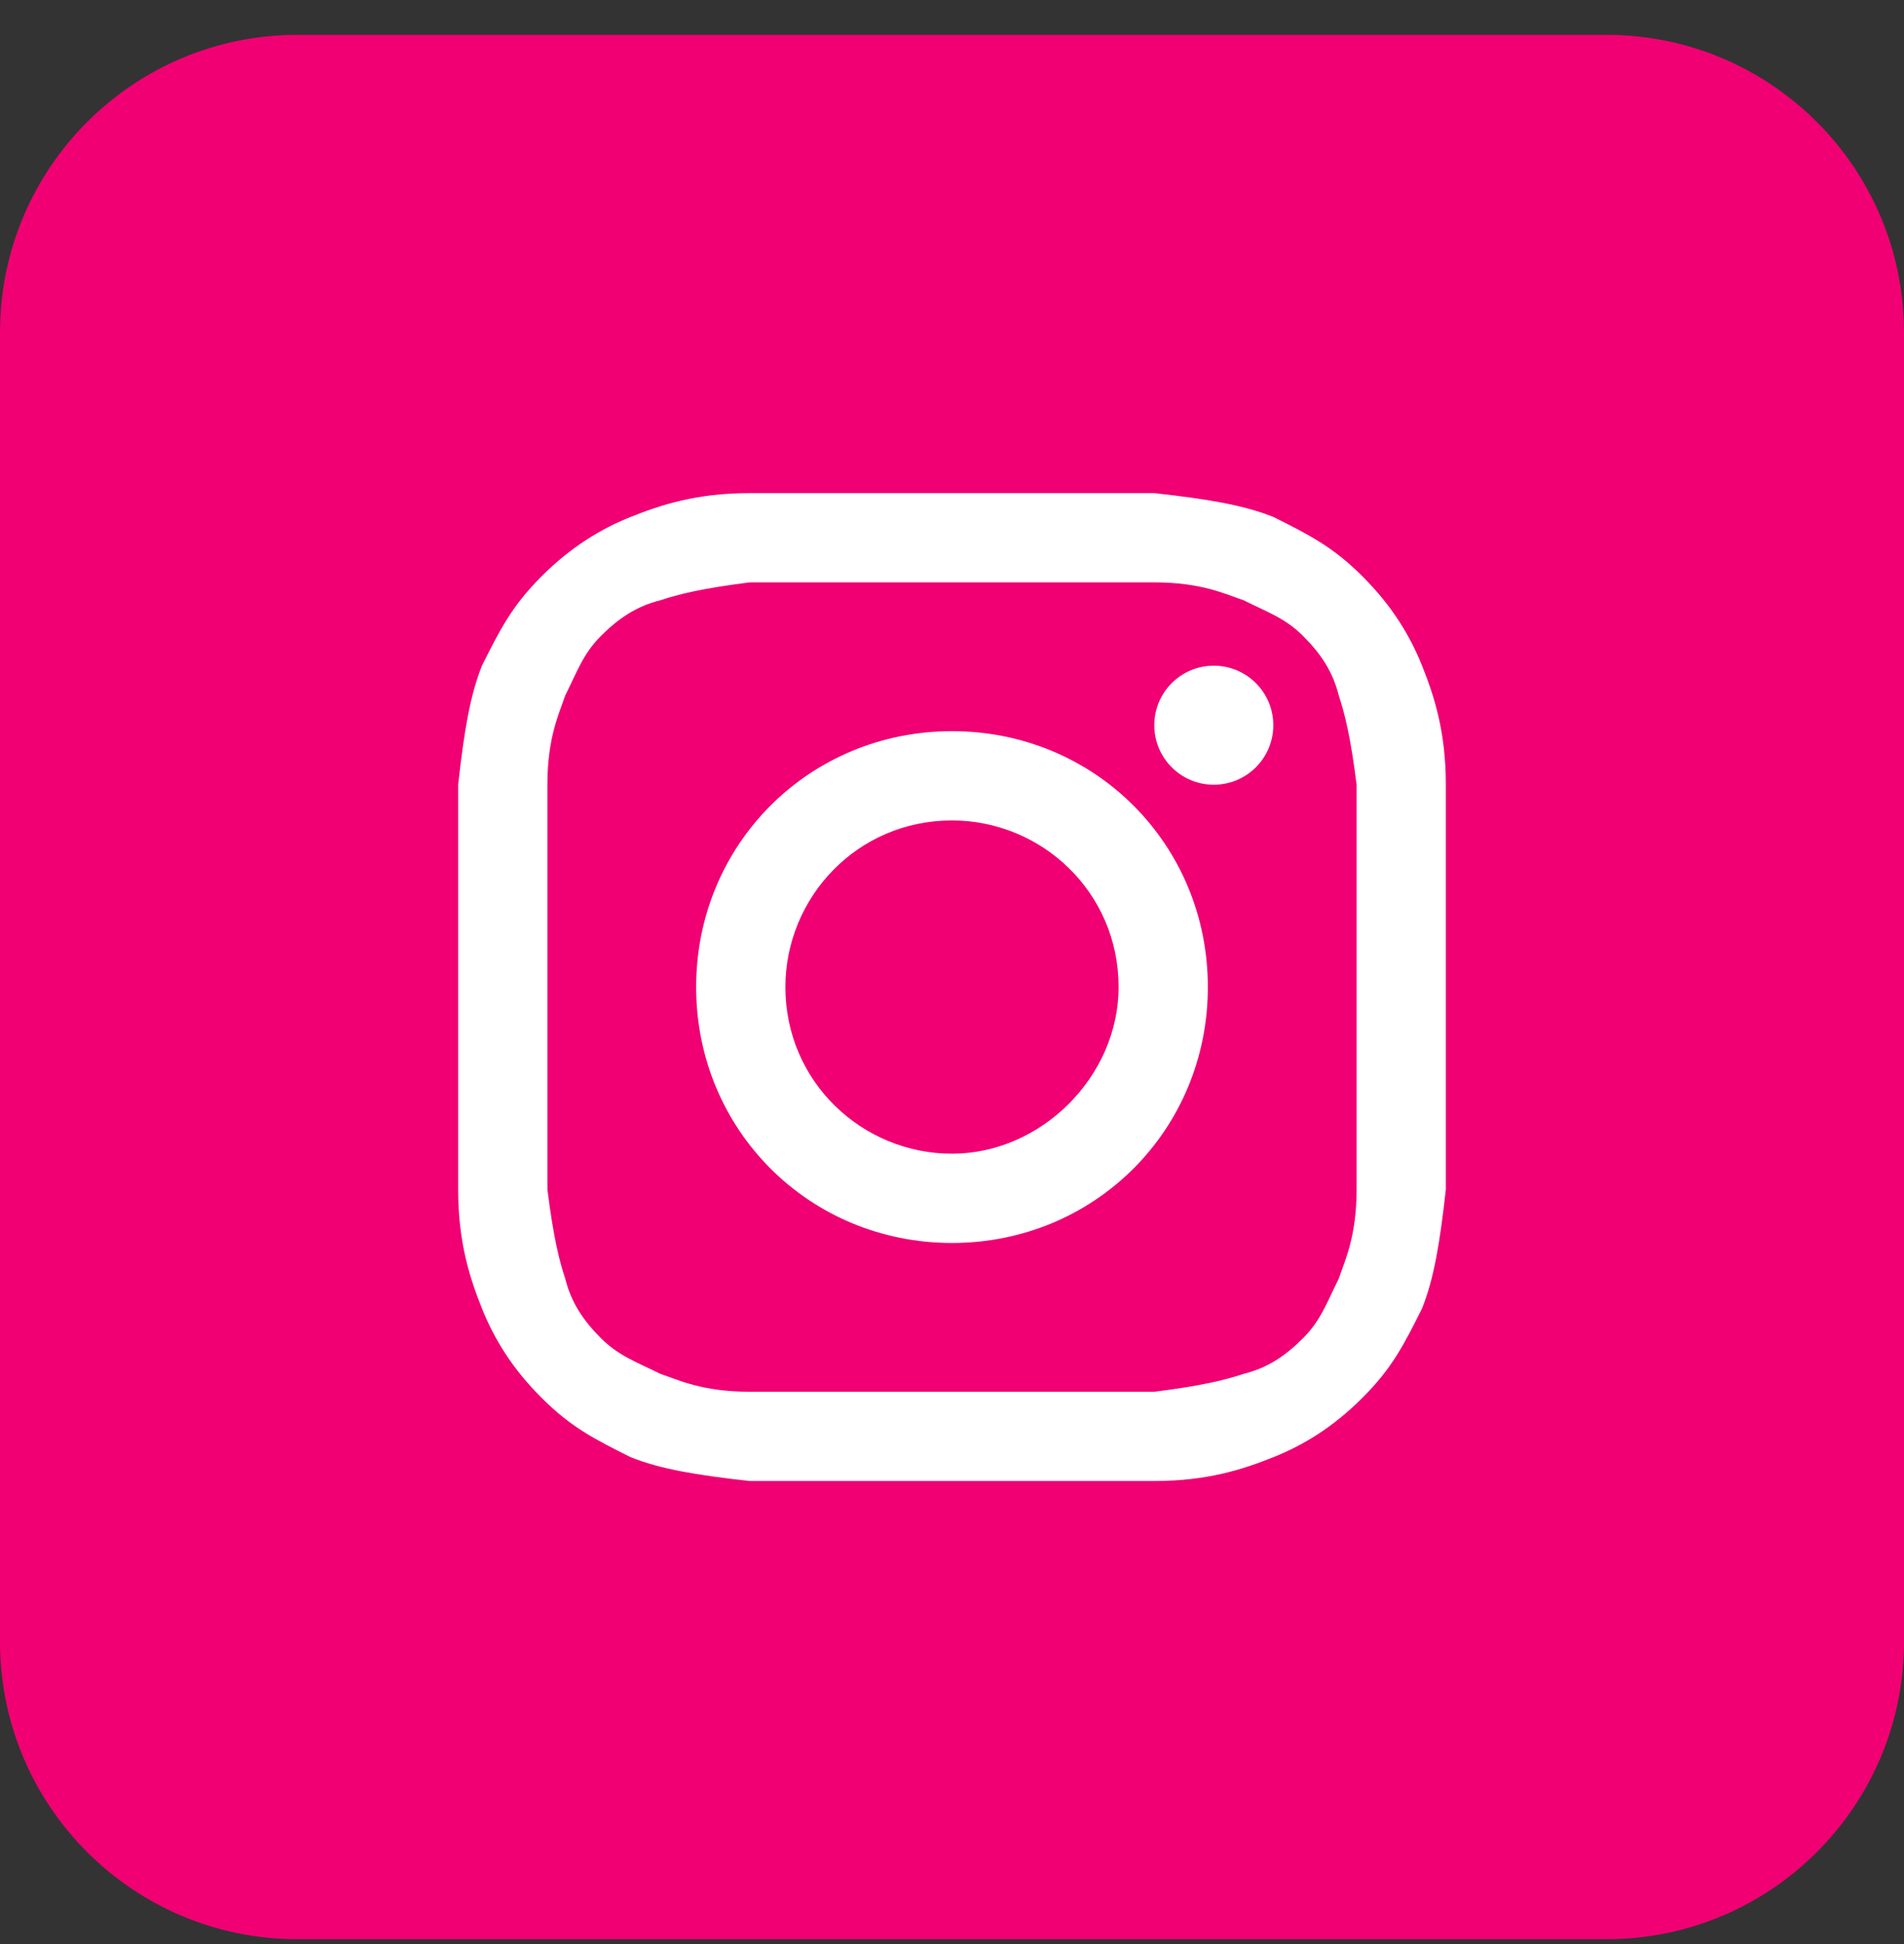 <svg width="48" height="49" viewBox="0 0 48 49" fill="none" xmlns="http://www.w3.org/2000/svg">
<rect x="0" y="0" width="48" height="49" fill="#333333" stroke="none"/>
<path d="M40.5 0.878H7.5C3.358 0.878 0 4.236 0 8.378V41.378C0 45.521 3.358 48.878 7.5 48.878H40.5C44.642 48.878 48 45.521 48 41.378V8.378C48 4.236 44.642 0.878 40.5 0.878Z" fill="#F00073"/>
<path d="M24 14.679C27.3 14.679 27.75 14.679 29.1 14.679C30.3 14.679 30.9 14.979 31.35 15.129C31.95 15.429 32.4 15.579 32.85 16.029C33.3 16.479 33.6 16.929 33.75 17.529C33.9 17.979 34.05 18.579 34.2 19.779C34.2 21.129 34.2 21.429 34.2 24.879C34.2 28.329 34.2 28.629 34.2 29.979C34.2 31.179 33.9 31.779 33.75 32.229C33.45 32.829 33.3 33.279 32.85 33.729C32.4 34.179 31.95 34.479 31.35 34.629C30.9 34.779 30.3 34.929 29.1 35.079C27.75 35.079 27.45 35.079 24 35.079C20.55 35.079 20.25 35.079 18.9 35.079C17.7 35.079 17.1 34.779 16.65 34.629C16.05 34.329 15.6 34.179 15.15 33.729C14.7 33.279 14.4 32.829 14.25 32.229C14.1 31.779 13.95 31.179 13.8 29.979C13.8 28.629 13.8 28.329 13.8 24.879C13.8 21.429 13.8 21.129 13.8 19.779C13.8 18.579 14.1 17.979 14.25 17.529C14.55 16.929 14.7 16.479 15.15 16.029C15.6 15.579 16.05 15.279 16.65 15.129C17.1 14.979 17.7 14.829 18.9 14.679C20.25 14.679 20.7 14.679 24 14.679ZM24 12.429C20.55 12.429 20.25 12.429 18.9 12.429C17.55 12.429 16.65 12.729 15.9 13.029C15.15 13.329 14.4 13.779 13.65 14.529C12.9 15.279 12.6 15.879 12.15 16.779C11.85 17.529 11.7 18.429 11.55 19.779C11.55 21.129 11.55 21.579 11.55 24.879C11.55 28.329 11.55 28.629 11.55 29.979C11.55 31.329 11.85 32.229 12.15 32.979C12.45 33.729 12.9 34.479 13.65 35.229C14.4 35.979 15 36.279 15.9 36.729C16.65 37.029 17.55 37.179 18.9 37.329C20.25 37.329 20.7 37.329 24 37.329C27.3 37.329 27.75 37.329 29.1 37.329C30.45 37.329 31.35 37.029 32.1 36.729C32.85 36.429 33.6 35.979 34.35 35.229C35.1 34.479 35.4 33.879 35.85 32.979C36.15 32.229 36.3 31.329 36.45 29.979C36.45 28.629 36.45 28.179 36.45 24.879C36.45 21.579 36.45 21.129 36.45 19.779C36.45 18.429 36.15 17.529 35.85 16.779C35.55 16.029 35.1 15.279 34.35 14.529C33.6 13.779 33 13.479 32.1 13.029C31.35 12.729 30.45 12.579 29.1 12.429C27.75 12.429 27.45 12.429 24 12.429Z" fill="white"/>
<path d="M24 18.429C20.4 18.429 17.55 21.279 17.55 24.879C17.55 28.479 20.4 31.329 24 31.329C27.6 31.329 30.45 28.479 30.45 24.879C30.45 21.279 27.6 18.429 24 18.429ZM24 29.079C21.75 29.079 19.8 27.279 19.8 24.879C19.8 22.629 21.6 20.679 24 20.679C26.25 20.679 28.2 22.479 28.2 24.879C28.2 27.129 26.25 29.079 24 29.079Z" fill="white"/>
<path d="M30.6 19.779C31.428 19.779 32.1 19.107 32.1 18.279C32.1 17.45 31.428 16.779 30.6 16.779C29.771 16.779 29.1 17.45 29.1 18.279C29.1 19.107 29.771 19.779 30.6 19.779Z" fill="white"/>
</svg>
